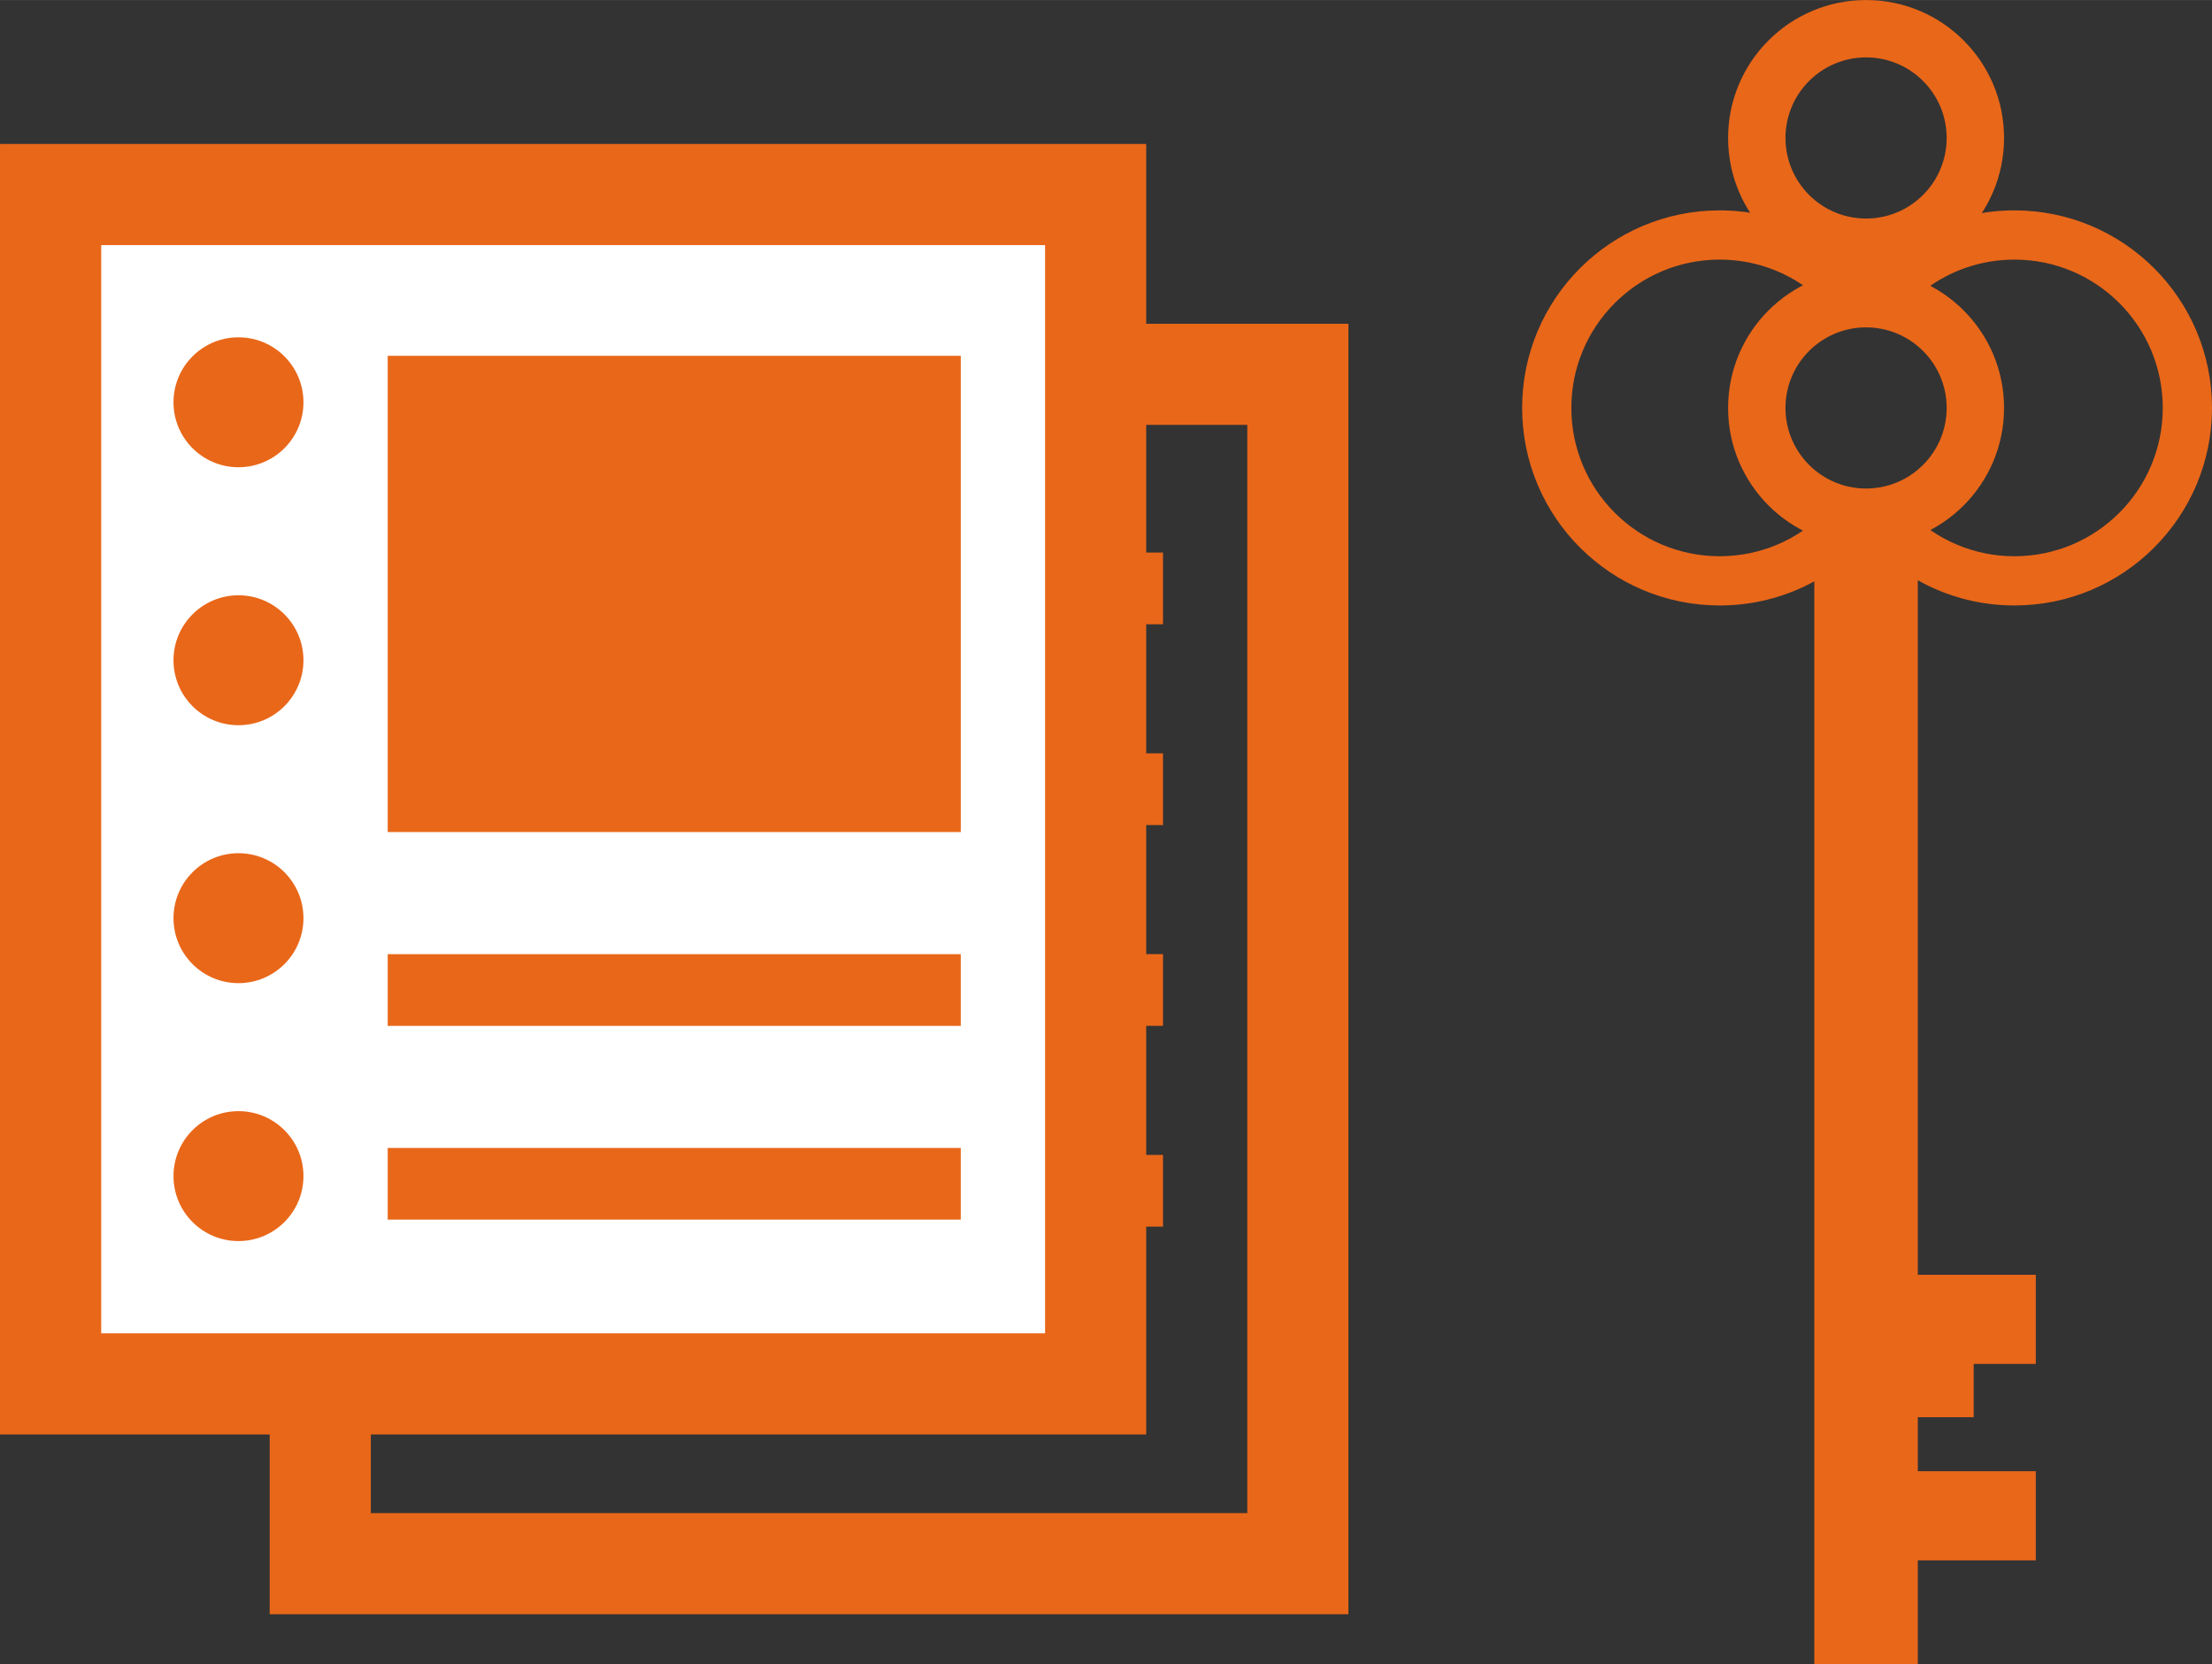 <?xml version="1.0" encoding="UTF-8" standalone="no"?>
<!-- Created with Inkscape (http://www.inkscape.org/) -->

<svg
   xmlns:dc="http://purl.org/dc/elements/1.1/"
   xmlns:cc="http://creativecommons.org/ns#"
   xmlns:rdf="http://www.w3.org/1999/02/22-rdf-syntax-ns#"
   xmlns:svg="http://www.w3.org/2000/svg"
   xmlns="http://www.w3.org/2000/svg"
   xmlns:sodipodi="http://sodipodi.sourceforge.net/DTD/sodipodi-0.dtd"
   xmlns:inkscape="http://www.inkscape.org/namespaces/inkscape"
   width="23.442mm"
   height="17.639mm"
   viewBox="0 0 83.064 62.499"
   id="svg11029"
   version="1.1"
   inkscape:version="0.91 r13725"
   sodipodi:docname="f.svg">
  <rect x="0" y="0" width="83.064" height="62.499" fill="#333333" stroke="none"/>
  <defs
     id="defs11031" />
  <sodipodi:namedview
     id="base"
     pagecolor="#ffffff"
     bordercolor="#666666"
     borderopacity="1.0"
     inkscape:pageopacity="0.0"
     inkscape:pageshadow="2"
     inkscape:zoom="0.35"
     inkscape:cx="-516.32519"
     inkscape:cy="-123.0361"
     inkscape:document-units="px"
     inkscape:current-layer="layer1"
     showgrid="false"
     fit-margin-top="0"
     fit-margin-left="0"
     fit-margin-right="0"
     fit-margin-bottom="0"
     inkscape:window-width="1920"
     inkscape:window-height="1027"
     inkscape:window-x="-8"
     inkscape:window-y="-8"
     inkscape:window-maximized="1" />
  <g
     inkscape:label="レイヤー 1"
     inkscape:groupmode="layer"
     id="layer1"
     transform="translate(-378.468,-346.827)">
    <g
       transform="matrix(1.25,0,0,-1.25,-1027.758,5123.141)"
       id="g7894">
      <g
         transform="translate(1162.451,3775.588)"
         id="g684">
        <path
           inkscape:connector-curvature="0"
           id="path686"
           style="fill:#e96719;fill-opacity:1;fill-rule:nonzero;stroke:none"
           d="m 0,0 -26.176,0 -0.154,0 0,32.698 26.176,0 0.154,0 L 0,0.193 0,0 Z m -29.368,35.736 0,-38.531 0,-0.237 0,-0.006 32.406,0 0,38.774 -32.406,0 z" />
      </g>
      <g
         transform="translate(1140.246,3805.515)"
         id="g688">
        <path
           inkscape:connector-curvature="0"
           id="path690"
           style="fill:#e96719;fill-opacity:1;fill-rule:nonzero;stroke:none"
           d="m 0,0 c -1.078,0 -1.952,-0.874 -1.952,-1.953 0,-1.077 0.874,-1.951 1.952,-1.951 1.077,0 1.951,0.874 1.951,1.951 C 1.951,-0.874 1.077,0 0,0" />
      </g>
      <g
         transform="translate(1140.246,3797.764)"
         id="g692">
        <path
           inkscape:connector-curvature="0"
           id="path694"
           style="fill:#e96719;fill-opacity:1;fill-rule:nonzero;stroke:none"
           d="M 0,0 C 1.077,0 1.951,-0.874 1.951,-1.952 1.951,-3.03 1.077,-3.904 0,-3.904 c -1.078,0 -1.952,0.874 -1.952,1.952 C -1.952,-0.874 -1.078,0 0,0" />
      </g>
      <g
         transform="translate(1140.246,3790.014)"
         id="g696">
        <path
           inkscape:connector-curvature="0"
           id="path698"
           style="fill:#e96719;fill-opacity:1;fill-rule:nonzero;stroke:none"
           d="M 0,0 C 1.077,0 1.951,-0.874 1.951,-1.952 1.951,-3.03 1.077,-3.904 0,-3.904 c -1.078,0 -1.952,0.874 -1.952,1.952 C -1.952,-0.874 -1.078,0 0,0" />
      </g>
      <g
         transform="translate(1140.246,3782.264)"
         id="g700">
        <path
           inkscape:connector-curvature="0"
           id="path702"
           style="fill:#e96719;fill-opacity:1;fill-rule:nonzero;stroke:none"
           d="m 0,0 c -1.078,0 -1.952,-0.874 -1.952,-1.952 0,-1.078 0.874,-1.952 1.952,-1.952 1.077,0 1.951,0.874 1.951,1.952 C 1.951,-0.874 1.077,0 0,0" />
      </g>
      <path
         inkscape:connector-curvature="0"
         id="path704"
         style="fill:#e96719;fill-opacity:1;fill-rule:nonzero;stroke:none"
         d="m 1144.729,3804.45 15.19,0 0,-2.155 -15.19,0 0,2.155 z" />
      <path
         inkscape:connector-curvature="0"
         id="path706"
         style="fill:#e96719;fill-opacity:1;fill-rule:nonzero;stroke:none"
         d="m 1144.729,3798.417 15.19,0 0,-2.155 -15.19,0 0,2.155 z" />
      <path
         inkscape:connector-curvature="0"
         id="path708"
         style="fill:#e96719;fill-opacity:1;fill-rule:nonzero;stroke:none"
         d="m 1144.729,3792.384 15.19,0 0,-2.155 -15.19,0 0,2.155 z" />
      <path
         inkscape:connector-curvature="0"
         id="path710"
         style="fill:#e96719;fill-opacity:1;fill-rule:nonzero;stroke:none"
         d="m 1144.729,3786.351 15.19,0 0,-2.155 -15.19,0 0,2.155 z" />
      <path
         inkscape:connector-curvature="0"
         id="path712"
         style="fill:#ffffff;fill-opacity:1;fill-rule:nonzero;stroke:none"
         d="m 1157.319,3780.024 -30.242,0 0,34.757 30.242,0 0,-34.757 z" />
      <g
         transform="translate(1156.376,3780.99)"
         id="g714">
        <path
           inkscape:connector-curvature="0"
           id="path716"
           style="fill:#e96719;fill-opacity:1;fill-rule:nonzero;stroke:none"
           d="m 0,0 -28.189,0 -0.166,0 0,32.698 28.188,0 0.167,0 L 0,0.193 0,0 Z m -31.395,-3.038 34.433,0 0,38.774 -34.433,0 0,-38.774 z" />
      </g>
      <g
         transform="translate(1132.145,3810.917)"
         id="g718">
        <path
           inkscape:connector-curvature="0"
           id="path720"
           style="fill:#e96719;fill-opacity:1;fill-rule:nonzero;stroke:none"
           d="m 0,0 c -1.078,0 -1.952,-0.874 -1.952,-1.953 0,-1.077 0.874,-1.951 1.952,-1.951 1.078,0 1.952,0.874 1.952,1.951 C 1.952,-0.874 1.078,0 0,0" />
      </g>
      <g
         transform="translate(1132.145,3803.166)"
         id="g722">
        <path
           inkscape:connector-curvature="0"
           id="path724"
           style="fill:#e96719;fill-opacity:1;fill-rule:nonzero;stroke:none"
           d="M 0,0 C 1.078,0 1.952,-0.874 1.952,-1.952 1.952,-3.03 1.078,-3.904 0,-3.904 c -1.078,0 -1.952,0.874 -1.952,1.952 C -1.952,-0.874 -1.078,0 0,0" />
      </g>
      <g
         transform="translate(1132.145,3795.416)"
         id="g726">
        <path
           inkscape:connector-curvature="0"
           id="path728"
           style="fill:#e96719;fill-opacity:1;fill-rule:nonzero;stroke:none"
           d="M 0,0 C 1.078,0 1.952,-0.874 1.952,-1.952 1.952,-3.03 1.078,-3.904 0,-3.904 c -1.078,0 -1.952,0.874 -1.952,1.952 C -1.952,-0.874 -1.078,0 0,0" />
      </g>
      <g
         transform="translate(1132.145,3787.666)"
         id="g730">
        <path
           inkscape:connector-curvature="0"
           id="path732"
           style="fill:#e96719;fill-opacity:1;fill-rule:nonzero;stroke:none"
           d="m 0,0 c -1.078,0 -1.952,-0.874 -1.952,-1.952 0,-1.078 0.874,-1.952 1.952,-1.952 1.078,0 1.952,0.874 1.952,1.952 C 1.952,-0.874 1.078,0 0,0" />
      </g>
      <g
         transform="translate(1153.844,3797.7)"
         id="g734">
        <path
           inkscape:connector-curvature="0"
           id="path736"
           style="fill:#e96719;fill-opacity:1;fill-rule:nonzero;stroke:none"
           d="m 0,0 0,0.506 0,3.668 0,2.156 0,6.238 0,0.087 0,0.006 -17.216,0 0,-6.331 0,-2.156 0,-3.668 0,-0.506 0,-1.648 L 0,-1.648 0,0 Z" />
      </g>
      <g
         transform="translate(1153.844,3792.383)"
         id="g738">
        <path
           inkscape:connector-curvature="0"
           id="path740"
           style="fill:#e96719;fill-opacity:1;fill-rule:nonzero;stroke:none"
           d="m 0,0 -17.104,0 -0.106,0 -0.006,0 0,-2.155 17.216,0 0,2.136 0,0.013 L 0,0 Z" />
      </g>
      <g
         transform="translate(1153.844,3786.554)"
         id="g742">
        <path
           inkscape:connector-curvature="0"
           id="path744"
           style="fill:#e96719;fill-opacity:1;fill-rule:nonzero;stroke:none"
           d="m 0,0 0,0.006 -17.104,0 -0.106,0 0,0 -0.006,0 0,-2.154 17.216,0 0,2.135 L 0,0 Z" />
      </g>
      <path
         inkscape:connector-curvature="0"
         id="path746"
         style="fill:#e96719;fill-opacity:1;fill-rule:nonzero;stroke:none"
         d="m 1179.485,3771.052 3.109,0 0,34.438 -3.109,0 0,-34.438 z" />
      <path
         inkscape:connector-curvature="0"
         id="path748"
         style="fill:#e96719;fill-opacity:1;fill-rule:nonzero;stroke:none"
         d="m 1180.782,3774.169 5.357,0 0,2.678 -5.357,0 0,-2.678 z" />
      <path
         inkscape:connector-curvature="0"
         id="path750"
         style="fill:#e96719;fill-opacity:1;fill-rule:nonzero;stroke:none"
         d="m 1180.782,3780.071 5.357,0 0,2.678 -5.357,0 0,-2.678 z" />
      <path
         inkscape:connector-curvature="0"
         id="path752"
         style="fill:#e96719;fill-opacity:1;fill-rule:nonzero;stroke:none"
         d="m 1181.595,3778.47 2.678,0 0,2.678 -2.678,0 0,-2.678 z" />
      <g
         transform="translate(1181.04,3814.486)"
         id="g754">
        <path
           inkscape:connector-curvature="0"
           id="path756"
           style="fill:#e96719;fill-opacity:1;fill-rule:nonzero;stroke:none"
           d="m 0,0 c -1.337,0 -2.421,1.084 -2.421,2.421 0,1.337 1.084,2.421 2.421,2.421 1.337,0 2.421,-1.084 2.421,-2.421 C 2.421,1.084 1.337,0 0,0 m 0,6.565 c -2.289,0 -4.145,-1.855 -4.145,-4.144 0,-2.289 1.856,-4.145 4.145,-4.145 2.289,0 4.145,1.856 4.145,4.145 C 4.145,4.71 2.289,6.565 0,6.565" />
      </g>
      <g
         transform="translate(1181.04,3806.374)"
         id="g758">
        <path
           inkscape:connector-curvature="0"
           id="path760"
           style="fill:#e96719;fill-opacity:1;fill-rule:nonzero;stroke:none"
           d="m 0,0 c -1.337,0 -2.421,1.084 -2.421,2.421 0,1.337 1.084,2.421 2.421,2.421 1.337,0 2.421,-1.084 2.421,-2.421 C 2.421,1.084 1.337,0 0,0 m 0,6.565 c -2.289,0 -4.145,-1.855 -4.145,-4.144 0,-2.289 1.856,-4.145 4.145,-4.145 2.289,0 4.145,1.856 4.145,4.145 C 4.145,4.71 2.289,6.565 0,6.565" />
      </g>
      <g
         transform="translate(1185.497,3814.731)"
         id="g762">
        <path
           inkscape:connector-curvature="0"
           id="path764"
           style="fill:#e96719;fill-opacity:1;fill-rule:nonzero;stroke:none"
           d="m 0,0 c -1.753,0 -3.326,-0.76 -4.413,-1.968 l 0.016,0 c 0.615,0 1.194,-0.151 1.704,-0.418 0.748,0.569 1.68,0.907 2.693,0.907 2.461,0 4.456,-1.995 4.456,-4.457 0,-2.461 -1.995,-4.456 -4.456,-4.456 -1.221,0 -2.324,0.492 -3.129,1.286 -0.395,-0.145 -0.823,-0.225 -1.268,-0.225 -0.462,0 -0.904,0.086 -1.312,0.242 -0.806,-0.805 -1.917,-1.303 -3.145,-1.303 -2.461,0 -4.457,1.995 -4.457,4.456 0,2.462 1.996,4.457 4.457,4.457 1.023,0 1.964,-0.346 2.716,-0.925 0.506,0.272 1.084,0.428 1.697,0.435 C -5.527,-0.761 -7.102,0 -8.854,0 c -3.278,0 -5.935,-2.657 -5.935,-5.936 0,-3.277 2.657,-5.935 5.935,-5.935 1.759,0 3.339,0.767 4.426,1.983 1.087,-1.216 2.668,-1.983 4.428,-1.983 3.277,0 5.935,2.658 5.935,5.935 C 5.935,-2.657 3.277,0 0,0" />
      </g>
    </g>
  </g>
</svg>
